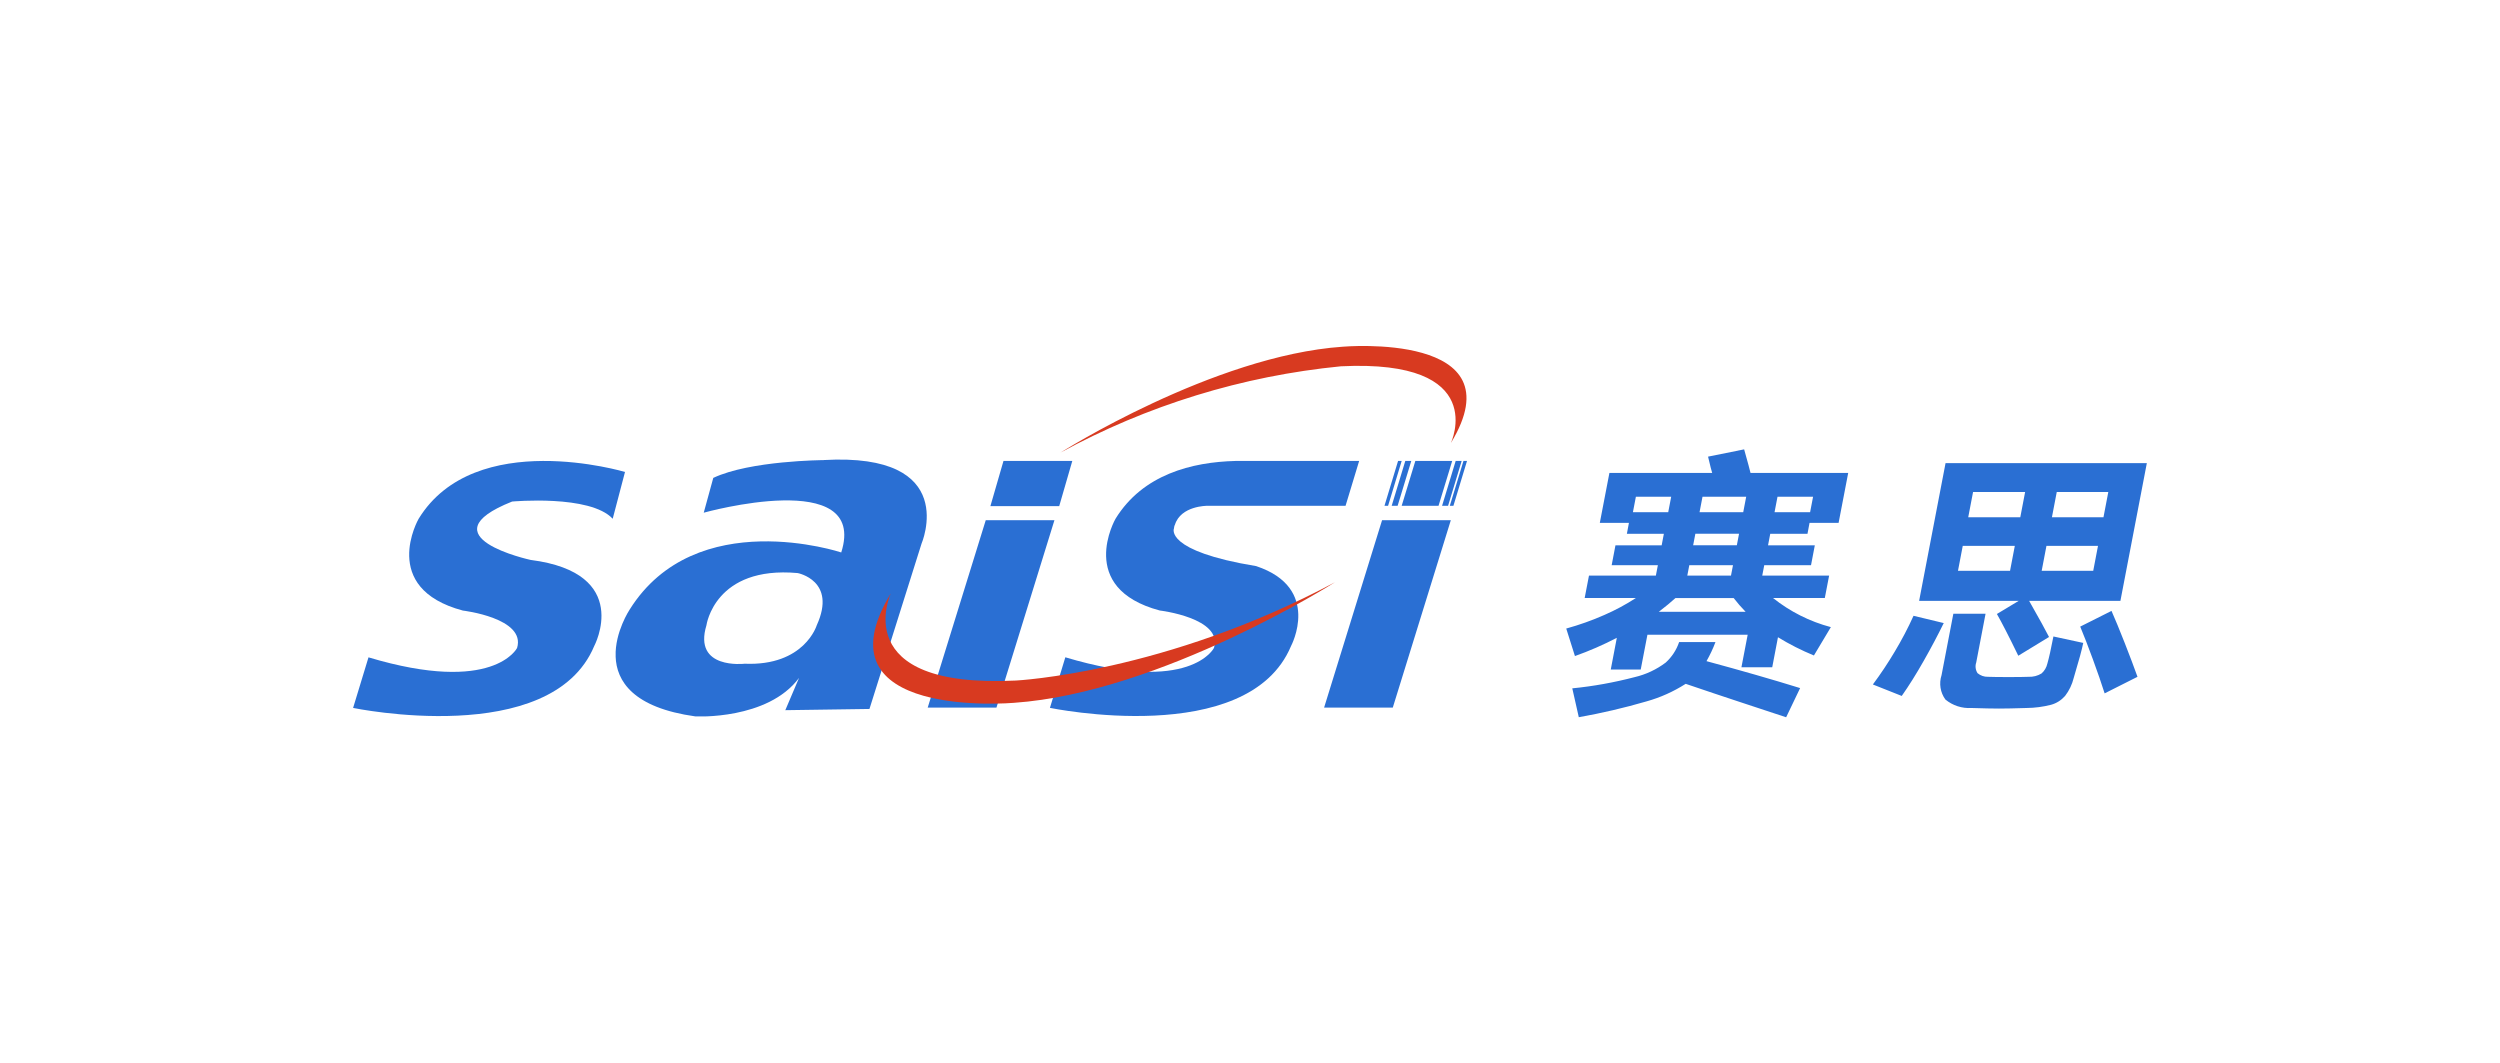 <?xml version="1.0" encoding="UTF-8"?>
<svg id="_Слой_1" data-name="Слой 1" xmlns="http://www.w3.org/2000/svg" xmlns:xlink="http://www.w3.org/1999/xlink" viewBox="0 0 388 165">
  <defs>
    <style>
      .cls-1 {
        clip-path: url(#clippath-11);
      }

      .cls-2 {
        fill: #d83a20;
      }

      .cls-3 {
        clip-path: url(#clippath-2);
      }

      .cls-4 {
        clip-path: url(#clippath-13);
      }

      .cls-5 {
        clip-path: url(#clippath-15);
      }

      .cls-6 {
        clip-path: url(#clippath-6);
      }

      .cls-7 {
        clip-path: url(#clippath-7);
      }

      .cls-8 {
        clip-path: url(#clippath-1);
      }

      .cls-9 {
        clip-path: url(#clippath-4);
      }

      .cls-10 {
        clip-path: url(#clippath-12);
      }

      .cls-11 {
        clip-path: url(#clippath-9);
      }

      .cls-12 {
        clip-path: url(#clippath);
      }

      .cls-13 {
        fill: none;
      }

      .cls-14 {
        clip-path: url(#clippath-3);
      }

      .cls-15 {
        clip-path: url(#clippath-8);
      }

      .cls-16 {
        clip-path: url(#clippath-14);
      }

      .cls-17 {
        clip-path: url(#clippath-5);
      }

      .cls-18 {
        clip-path: url(#clippath-10);
      }

      .cls-19 {
        fill: #2a6fd3;
      }
    </style>
    <clipPath id="clippath">
      <path class="cls-13" d="m275.16,92.8c2.65,2.12,5.71,3.66,8.99,4.53l-2.63,4.4c-1.93-.79-3.8-1.74-5.58-2.83l-.89,4.66h-4.78l.97-5.05h-15.56l-1.04,5.4h-4.65l.94-4.92c-2.1,1.09-4.27,2.04-6.5,2.83l-1.35-4.27c2.02-.56,4-1.26,5.92-2.11,1.7-.74,3.34-1.62,4.89-2.63h-7.95l.67-3.48h10.38l.31-1.61h-7.17l.59-3.09h7.17l.34-1.78h-5.74l.32-1.7h-4.52l1.49-7.75h15.95l-.23-.83-.41-1.7,5.6-1.13c.57,2.03.9,3.25.99,3.66h15.16l-1.49,7.75h-4.51l-.32,1.7h-5.78l-.34,1.78h7.26l-.59,3.09h-7.26l-.31,1.61h10.38l-.67,3.48h-8.08Zm-21.27-15.71l-.46,2.4h5.48l.46-2.4h-5.48Zm9.88,2.4h6.78l.46-2.4h-6.78l-.46,2.4Zm11.64,0h5.52l.46-2.4h-5.52l-.46,2.4Zm-5.51,3.35h-6.78l-.34,1.78h6.78l.34-1.78Zm-.94,4.88h-6.78l-.31,1.61h6.78l.31-1.61Zm1.96,7.23c-.66-.67-1.28-1.39-1.85-2.13h-9.04c-.67.61-1.53,1.32-2.58,2.13h13.47Zm-4.68,4.7c-.38,1.02-.85,2.01-1.39,2.96,5.37,1.45,10.21,2.84,14.53,4.18l-2.17,4.53-7.27-2.4-4-1.33c-1.44-.48-2.88-.96-4.32-1.46-1.88,1.2-3.92,2.12-6.06,2.72-3.46,1.01-6.98,1.83-10.53,2.46l-1.01-4.48c3.27-.32,6.5-.91,9.68-1.74,1.75-.41,3.39-1.18,4.82-2.26.95-.86,1.67-1.96,2.08-3.18h5.65Zm47.08-6.4h-15.47l4.1-21.37h31.24l-4.1,21.37h-14.17c1.6,2.81,2.63,4.69,3.09,5.61l-4.77,2.91c-1.45-2.99-2.56-5.15-3.32-6.48l3.39-2.04Zm.23-12.97l.75-3.92h-8.08l-.75,3.92h8.08Zm4.91,0h8l.75-3.92h-8l-.75,3.92Zm-5.76,4.44h-8.08l-.74,3.87h8.08l.74-3.87Zm4.91,0l-.74,3.87h8l.74-3.87h-8Zm10.1,10.1c.57,1.28,1.25,2.95,2.06,5,.81,2.06,1.46,3.8,1.97,5.22l-5.1,2.57c-.49-1.54-1.1-3.32-1.84-5.33-.74-2.02-1.39-3.69-1.95-5.03l4.86-2.44Zm-9.96,8.18c.25-.87.57-2.28.94-4.22l4.63,1c-.18.93-.67,2.74-1.48,5.44-.25,1.01-.7,1.96-1.34,2.79-.58.66-1.33,1.14-2.17,1.37-1.25.32-2.53.49-3.81.5-1.86.06-3.29.09-4.28.09s-2.39-.03-4.28-.09c-1.46.09-2.9-.38-4.03-1.31-.8-1.09-1.02-2.5-.6-3.79l1.83-9.53h5l-1.45,7.57c-.19.55-.11,1.16.2,1.65.45.38,1.03.59,1.63.57.69.03,1.74.04,3.16.04s2.43-.01,3.14-.04c.71.03,1.41-.15,2.01-.52.46-.4.77-.94.9-1.53h0Zm-27.08,3.23c1.22-1.64,2.35-3.34,3.39-5.09,1.08-1.8,2.06-3.66,2.92-5.57l4.69,1.13c-.91,1.86-1.94,3.81-3.1,5.85-1.16,2.05-2.3,3.87-3.42,5.46l-4.48-1.78Z"/>
    </clipPath>
    <clipPath id="clippath-1">
      <polygon class="cls-13" points="154.65 109.82 143.98 109.82 152.99 80.73 163.65 80.73 154.65 109.82"/>
    </clipPath>
    <clipPath id="clippath-2">
      <polygon class="cls-13" points="216.16 109.82 205.5 109.82 214.5 80.73 225.17 80.73 216.16 109.82"/>
    </clipPath>
    <clipPath id="clippath-3">
      <path class="cls-13" d="m95.09,80.52l1.91-7.27s-23.29-6.98-32.03,7.27c0,0-6.19,10.76,6.87,14.24,0,0,9.82,1.16,8.41,5.81,0,0-3.64,7.27-23.06,1.45l-2.39,7.85s30.73,6.4,37.42-9.6c0,0,6.05-11.33-9.87-13.37,0,0-16.59-3.6-2.87-9.06,0,0,12.1-1.11,15.61,2.67"/>
    </clipPath>
    <clipPath id="clippath-4">
      <path class="cls-13" d="m126.76,97.04s-1.9,6.36-11.2,5.97c0,0-8.03.96-5.92-5.97,0,0,1.27-9.26,14.16-8.1,0,0,6.13,1.16,2.96,8.1m1.06-25.63s-11.41.06-17.12,2.76l-1.48,5.4s25.57-7.13,21.34,6.17c0,0-22.58-7.52-32.84,8.87,0,0-9.21,13.88,10.23,16.58,0,0,11.2.58,16.06-5.98l-2.13,5.01,13.06-.19,8.08-25.65s6.12-14.2-15.21-12.98"/>
    </clipPath>
    <clipPath id="clippath-5">
      <rect class="cls-13" x="95.55" y="71.32" width="48.3" height="39.87"/>
    </clipPath>
    <clipPath id="clippath-6">
      <polygon class="cls-13" points="164.39 78.55 166.42 71.54 155.74 71.54 153.71 78.55 164.39 78.55"/>
    </clipPath>
    <clipPath id="clippath-7">
      <path class="cls-13" d="m182.34,81.47c.91-3,5.03-2.97,5.03-2.97h21.46l2.11-6.96h-19.2c-6.75.17-14.38,2.09-18.61,8.97,0,0-6.19,10.76,6.87,14.24,0,0,9.82,1.16,8.41,5.81,0,0-3.64,7.27-23.07,1.45l-2.39,7.85s30.74,6.4,37.42-9.6c0,0,4.8-9-5.41-12.4-14.31-2.35-12.77-5.84-12.76-5.86.01-.19.06-.37.13-.55"/>
    </clipPath>
    <clipPath id="clippath-8">
      <polygon class="cls-13" points="215.99 78.5 216.91 78.5 219.03 71.54 218.1 71.54 215.99 78.5"/>
    </clipPath>
    <clipPath id="clippath-9">
      <polygon class="cls-13" points="223.81 78.5 224.74 78.5 226.85 71.54 225.92 71.54 223.81 78.5"/>
    </clipPath>
    <clipPath id="clippath-10">
      <polygon class="cls-13" points="214.87 78.5 215.43 78.5 217.54 71.54 216.98 71.54 214.87 78.5"/>
    </clipPath>
    <clipPath id="clippath-11">
      <polygon class="cls-13" points="225.01 78.5 225.57 78.5 227.68 71.54 227.13 71.54 225.01 78.5"/>
    </clipPath>
    <clipPath id="clippath-12">
      <rect class="cls-13" x="225.01" y="71.54" width="2.67" height="6.96"/>
    </clipPath>
    <clipPath id="clippath-13">
      <polygon class="cls-13" points="225.38 71.54 219.66 71.54 217.54 78.5 223.26 78.5 225.38 71.54"/>
    </clipPath>
    <clipPath id="clippath-14">
      <path class="cls-13" d="m164.55,70.27s23.73-15.07,43.84-16.46c0,0,27.33-2.4,16.79,14.94,0,0,6.11-13.04-17.07-11.9-15.28,1.5-30.1,6.06-43.57,13.42"/>
    </clipPath>
    <clipPath id="clippath-15">
      <path class="cls-13" d="m207.19,90.36s-26.97,17.13-49.84,18.72c0,0-31.08,2.73-19.09-16.99,0,0-6.94,14.83,19.4,13.53,0,0,23.19-1.15,49.53-15.26"/>
    </clipPath>
  </defs>
  <g id="_组_18396" data-name="组 18396">
    <g class="cls-12">
      <g id="_组_18380" data-name="组 18380">
        <path id="_路径_17709" data-name="路径 17709" class="cls-19" d="m242.86,69.5h90.56v42.03h-90.56v-42.03Z"/>
      </g>
    </g>
    <g class="cls-8">
      <g id="_组_18381" data-name="组 18381">
        <path id="_路径_17711" data-name="路径 17711" class="cls-19" d="m143.76,80.5h20.12v29.55h-20.12v-29.55Z"/>
      </g>
    </g>
    <g class="cls-3">
      <g id="_组_18382" data-name="组 18382">
        <path id="_路径_17713" data-name="路径 17713" class="cls-19" d="m205.27,80.5h20.12v29.55h-20.12v-29.55Z"/>
      </g>
    </g>
    <g class="cls-14">
      <g id="_组_18383" data-name="组 18383">
        <path id="_路径_17715" data-name="路径 17715" class="cls-19" d="m54.57,66.05h43.93v45.6h-43.93v-45.6Z"/>
      </g>
    </g>
    <g class="cls-9">
      <g id="_组_18385" data-name="组 18385">
        <g class="cls-17">
          <g id="_组_18384" data-name="组 18384">
            <path id="_路径_17717" data-name="路径 17717" class="cls-19" d="m95.32,71.09h48.76v40.33h-48.76v-40.33Z"/>
          </g>
        </g>
      </g>
    </g>
    <g class="cls-6">
      <g id="_组_18386" data-name="组 18386">
        <path id="_路径_17720" data-name="路径 17720" class="cls-19" d="m153.48,71.31h13.17v7.47h-13.17v-7.47Z"/>
      </g>
    </g>
    <g class="cls-7">
      <g id="_组_18387" data-name="组 18387">
        <path id="_路径_17722" data-name="路径 17722" class="cls-19" d="m162.72,71.31h48.44v40.34h-48.44v-40.34Z"/>
      </g>
    </g>
    <g class="cls-15">
      <g id="_组_18388" data-name="组 18388">
        <path id="_路径_17724" data-name="路径 17724" class="cls-19" d="m215.76,71.31h3.5v7.42h-3.5v-7.42Z"/>
      </g>
    </g>
    <g class="cls-11">
      <g id="_组_18389" data-name="组 18389">
        <path id="_路径_17726" data-name="路径 17726" class="cls-19" d="m223.58,71.31h3.5v7.42h-3.5v-7.42Z"/>
      </g>
    </g>
    <g class="cls-18">
      <g id="_组_18390" data-name="组 18390">
        <path id="_路径_17728" data-name="路径 17728" class="cls-19" d="m214.64,71.31h3.13v7.42h-3.13v-7.42Z"/>
      </g>
    </g>
    <g class="cls-1">
      <g id="_组_18392" data-name="组 18392">
        <g class="cls-10">
          <g id="_组_18391" data-name="组 18391">
            <path id="_路径_17730" data-name="路径 17730" class="cls-19" d="m224.78,71.31h3.13v7.42h-3.13v-7.42Z"/>
          </g>
        </g>
      </g>
    </g>
    <g class="cls-4">
      <g id="_组_18393" data-name="组 18393">
        <path id="_路径_17733" data-name="路径 17733" class="cls-19" d="m217.31,71.31h8.29v7.42h-8.29v-7.42Z"/>
      </g>
    </g>
    <g class="cls-16">
      <g id="_组_18394" data-name="组 18394">
        <path id="_路径_17735" data-name="路径 17735" class="cls-2" d="m164.32,53.47h71.64v17.03h-71.64v-17.03Z"/>
      </g>
    </g>
    <g class="cls-5">
      <g id="_组_18395" data-name="组 18395">
        <path id="_路径_17737" data-name="路径 17737" class="cls-2" d="m126.04,90.13h81.38v21.53h-81.38v-21.53Z"/>
      </g>
    </g>
  </g>
</svg>